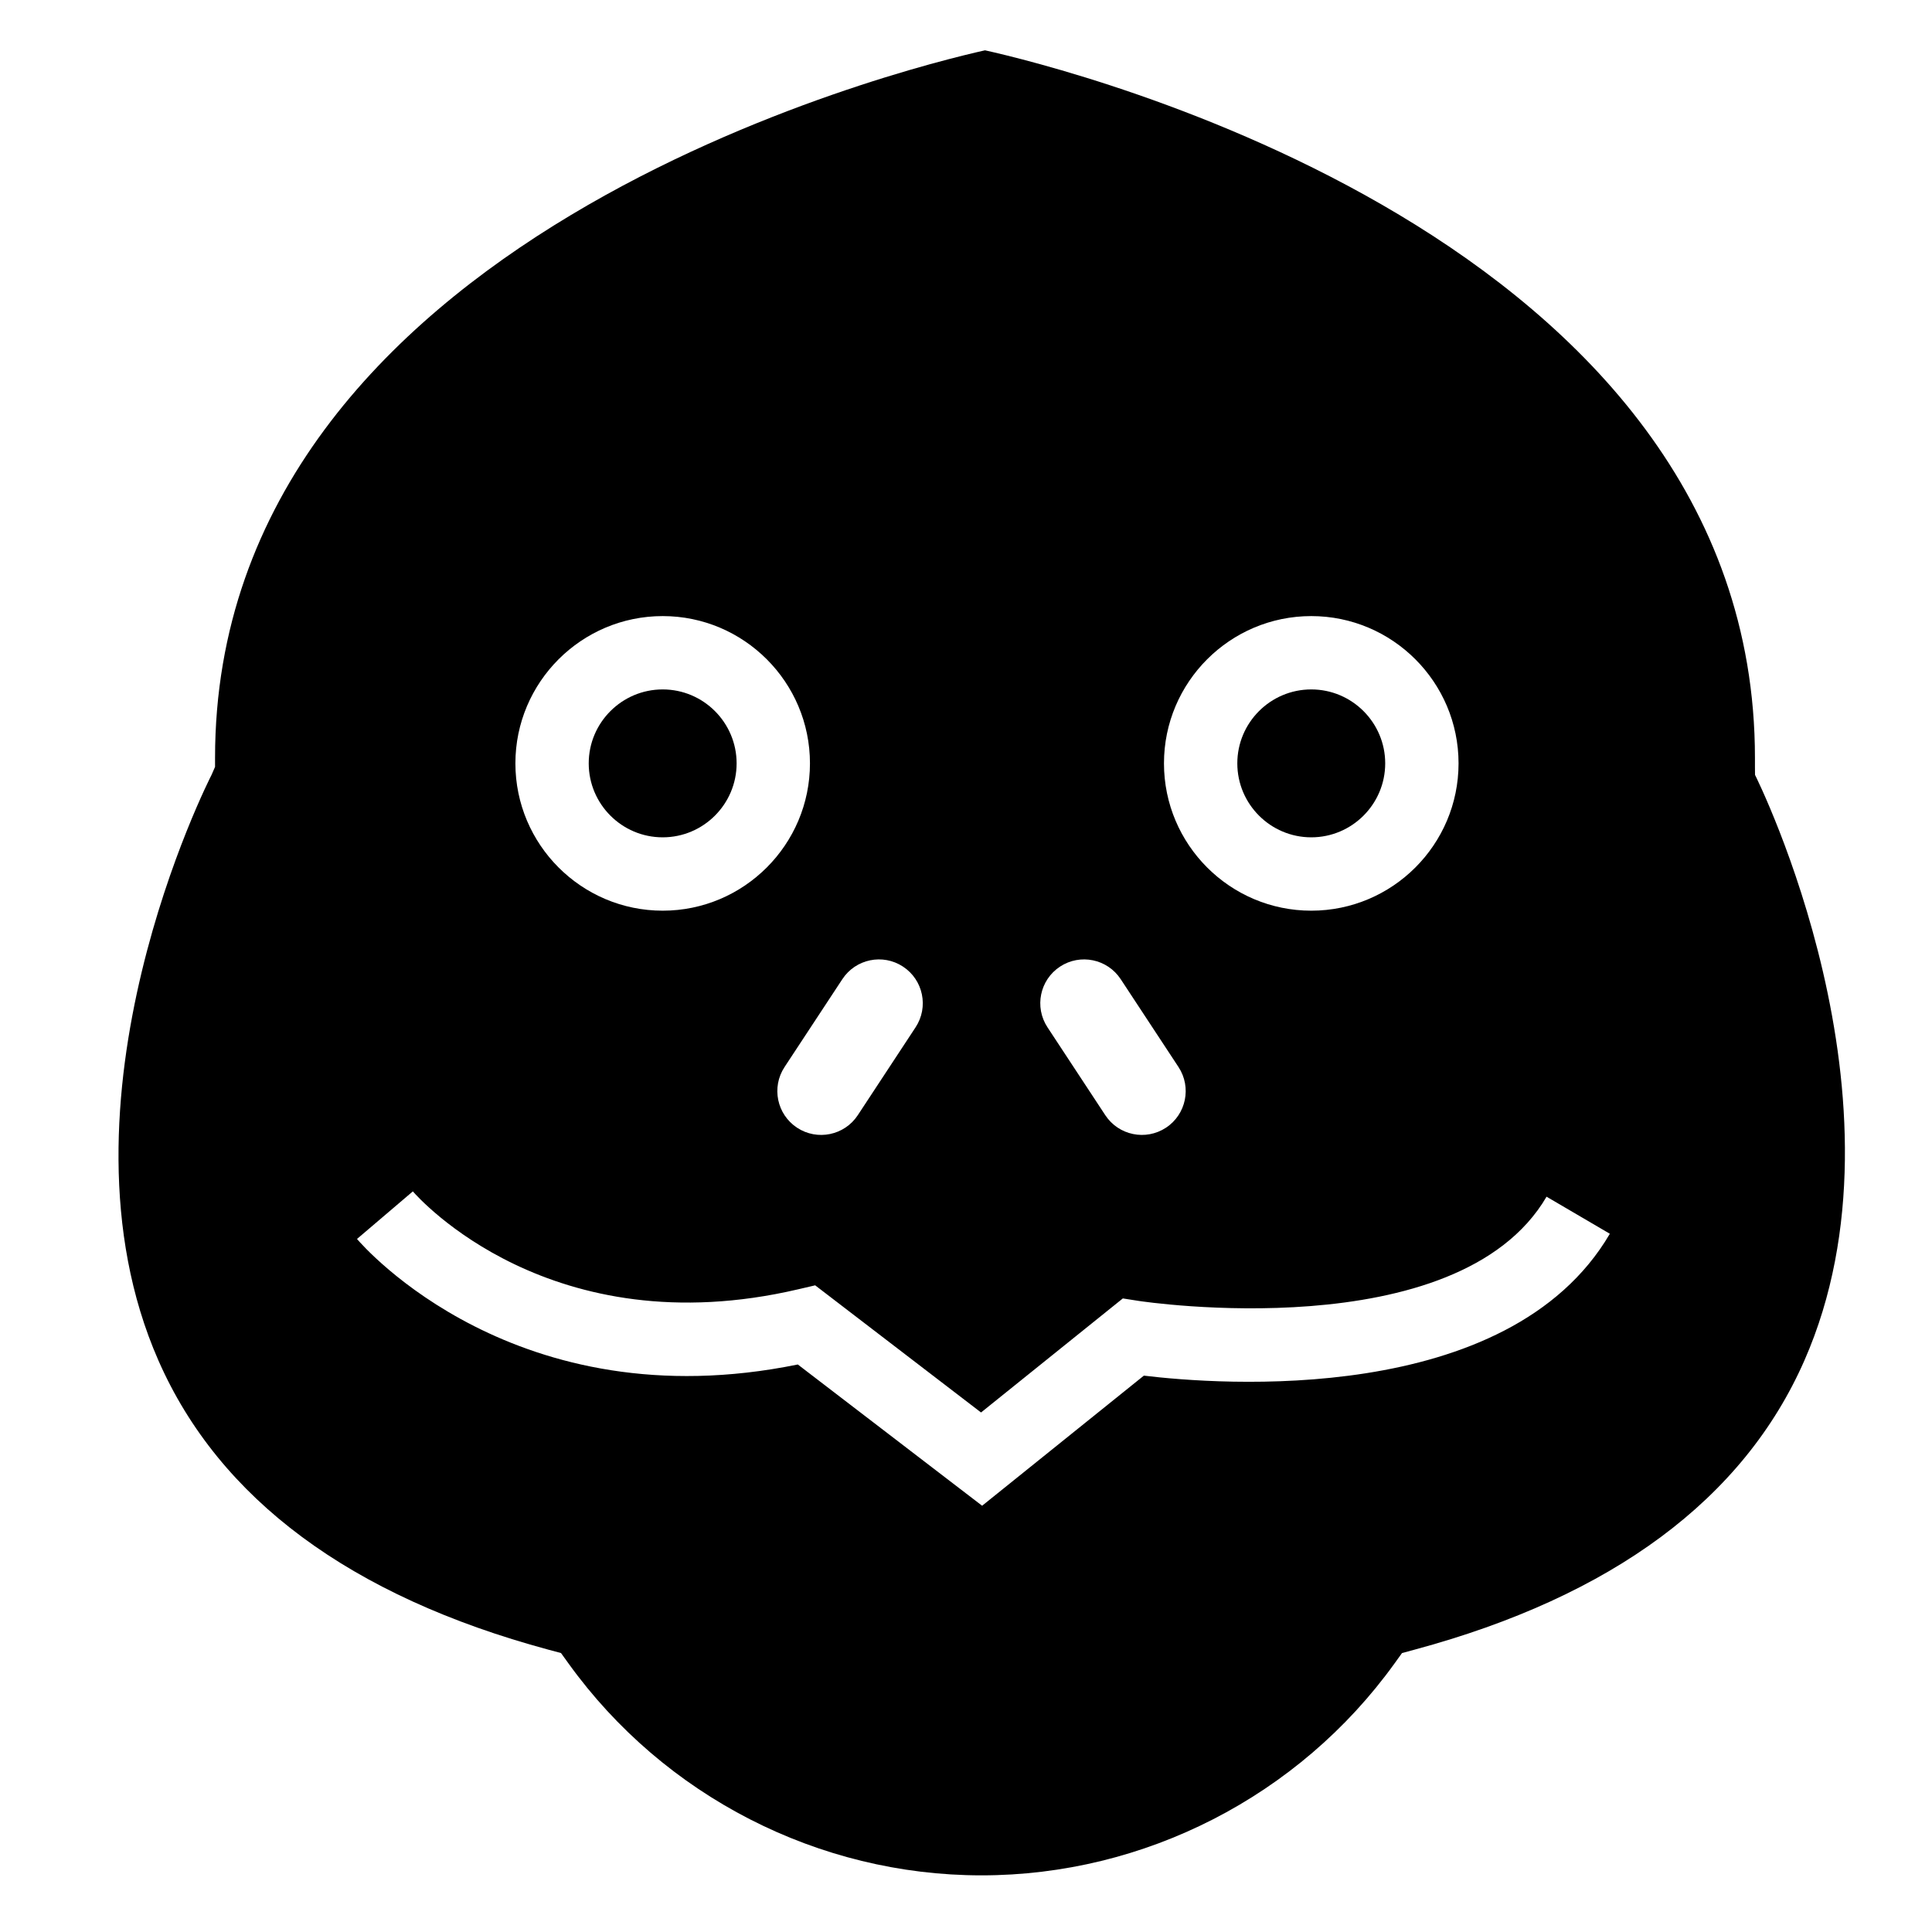 <?xml version="1.0" encoding="UTF-8"?>
<!-- Uploaded to: SVG Repo, www.svgrepo.com, Generator: SVG Repo Mixer Tools -->
<svg fill="#000000" width="800px" height="800px" version="1.1" viewBox="144 144 512 512" xmlns="http://www.w3.org/2000/svg">
 <g>
  <path d="m491.5 365.9c10.801 0 19.594-8.797 19.594-19.602 0-10.801-8.793-19.594-19.594-19.594-10.812 0-19.598 8.797-19.598 19.594 0 10.805 8.793 19.602 19.598 19.602z"/>
  <path d="m609.08 347.25v-2.387c0-138.37-183.39-182.93-204.04-187.53-20.629 4.613-204.05 49.328-204.05 187.52v2.379l-0.926 2.117c-0.441 0.863-44.211 86.602-14.086 155.18 16.121 36.711 50.914 62.492 103.33 76.645l3.359 0.898 2.031 2.812c25.312 35.129 66.227 56.105 109.41 56.105 43.195 0 84.102-20.973 109.42-56.105l2.019-2.805 3.332-0.902c52.426-14.141 87.188-39.926 103.31-76.645 30.121-68.578-12.645-154.32-13.09-155.18zm-117.58-39.98c21.52 0 39.031 17.512 39.031 39.031 0 21.531-17.512 39.039-39.031 39.039-21.527 0-39.035-17.508-39.035-39.039 0-21.516 17.508-39.031 39.035-39.031zm-66.59 92.898c5.359-3.527 12.559-2.039 16.086 3.32l15.316 23.281c3.527 5.359 2.035 12.566-3.316 16.086-5.356 3.523-12.559 2.039-16.082-3.316l-15.32-23.293c-3.523-5.356-2.031-12.562 3.316-16.078zm-41.594 0c5.356 3.523 6.848 10.723 3.32 16.082l-15.316 23.293c-3.531 5.356-10.73 6.836-16.086 3.316-5.356-3.523-6.848-10.727-3.32-16.086l15.316-23.281c3.523-5.363 10.727-6.852 16.086-3.324zm-63.691-92.898c21.512 0 39.023 17.512 39.023 39.031 0 21.531-17.512 39.039-39.023 39.039-21.527 0-39.039-17.508-39.039-39.039 0-21.516 17.512-39.031 39.039-39.031zm127.51 201.29-42.863 34.477-48.844-37.434c-74.609 15.246-115.1-31.234-116.82-33.266l14.801-12.609c1.461 1.691 36.566 41.281 102.14 25.945l4.481-1.047 43.957 33.695 37.574-30.223 4.254 0.664c0.848 0.133 84.434 12.711 108.04-27.625l16.773 9.824c-26.984 46.07-104.07 39.945-123.49 37.598z"/>
  <path d="m319.62 365.9c10.801 0 19.59-8.797 19.59-19.602 0-10.801-8.785-19.594-19.59-19.594-10.812 0-19.602 8.797-19.602 19.594 0 10.805 8.785 19.602 19.602 19.602z"/>
 </g>
</svg>